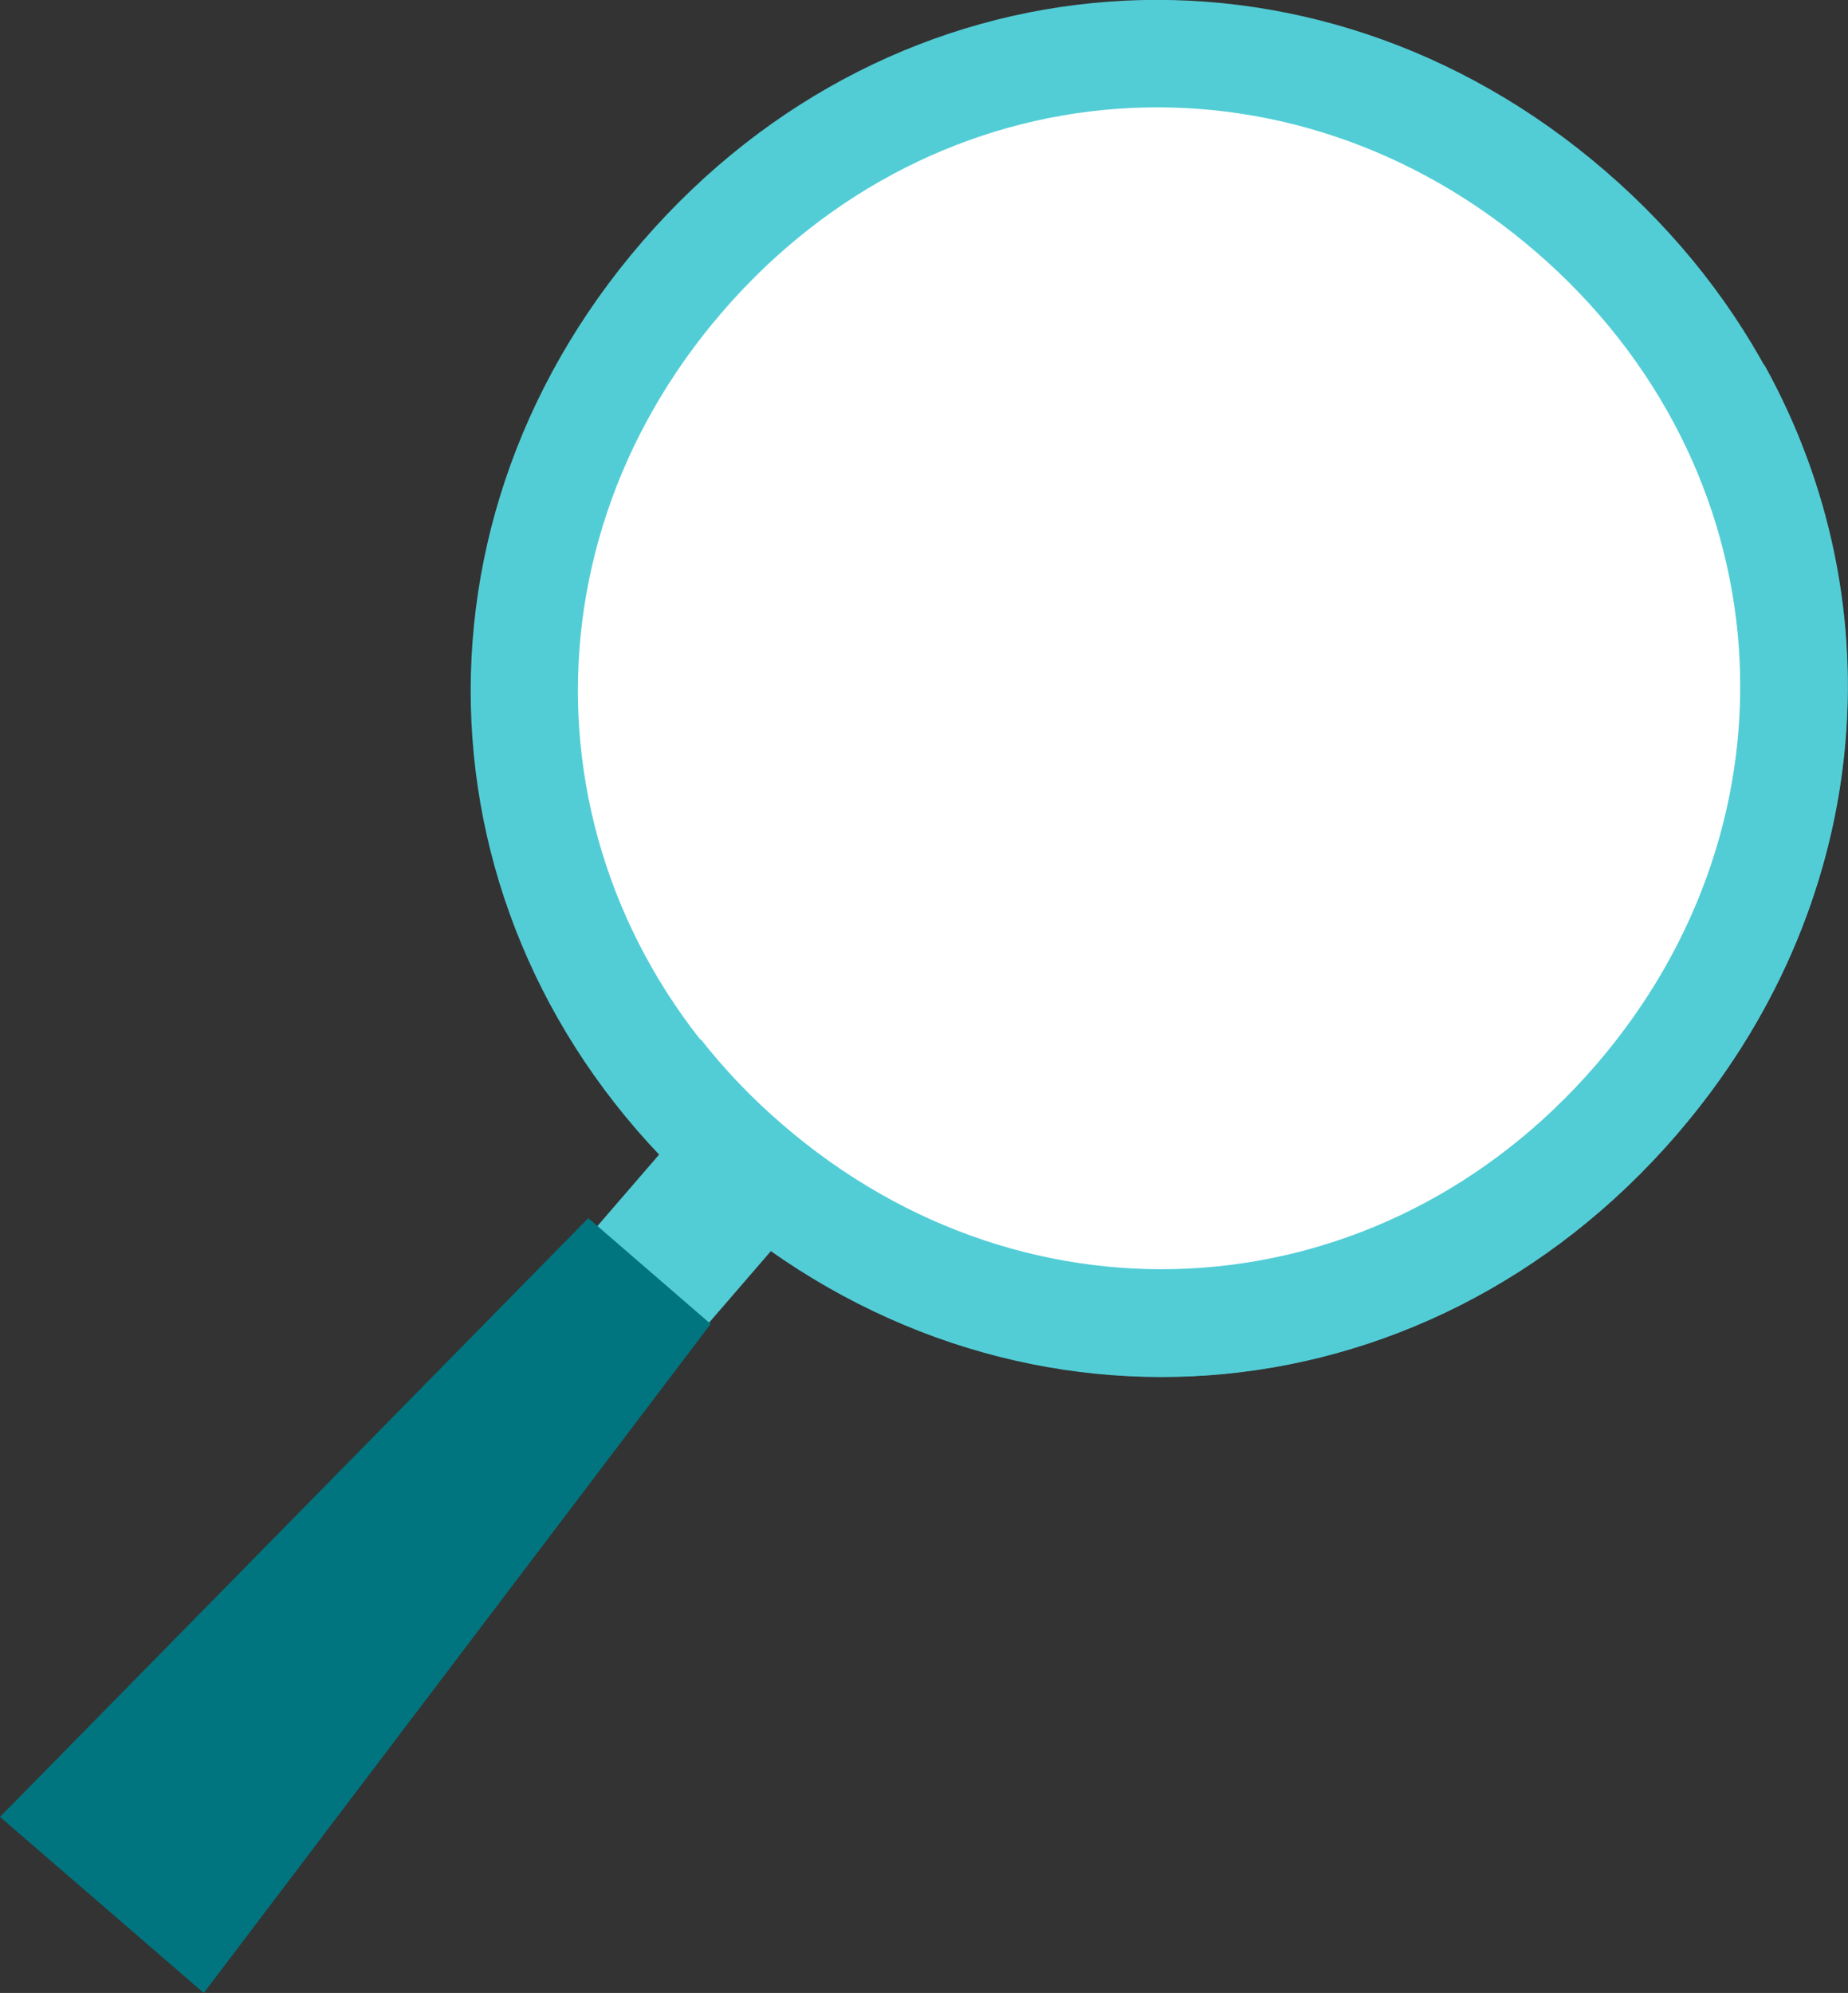 <?xml version="1.0" encoding="UTF-8"?><svg id="_レイヤー_2" xmlns="http://www.w3.org/2000/svg" width="106.02" height="114.33" viewBox="0 0 106.02 114.33"><rect x="0" y="0" width="106.02" height="114.33" fill="#333333" stroke="none"/><defs><style>.cls-1{fill:#00757f;}.cls-1,.cls-2,.cls-3{fill-rule:evenodd;}.cls-2{fill:#fff;}.cls-3{fill:#52cdd6;}</style></defs><g id="_レイヤー_1-2"><path class="cls-2" d="m89.63,12.57c15.91,13.74,17.56,36.39,3.83,52.3-13.74,15.9-36.39,17.56-52.29,3.82-15.91-13.74-17.56-36.39-3.82-52.3C51.09.49,73.73-1.16,89.63,12.57h0Z"/><path class="cls-3" d="m92.12,9.83c16.82,14.53,18.57,38.47,4.04,55.29-14.53,16.82-38.47,18.57-55.28,4.04-16.82-14.53-18.57-38.47-4.04-55.29,14.53-16.82,38.47-18.57,55.28-4.04h0Zm-4,4.62c14.2,12.26,15.68,32.48,3.42,46.68-12.26,14.19-32.48,15.67-46.67,3.41-14.2-12.26-15.68-32.48-3.41-46.67,12.26-14.19,32.47-15.68,46.67-3.41h0Z"/><path class="cls-3" d="m40.23,59.65c1.36,1.73,2.91,3.36,4.66,4.86,14.19,12.26,34.41,10.79,46.67-3.41,7.81-9.05,10.05-20.54,6.96-30.86,1.23-3.05,2.13-6.18,2.69-9.33,7.71,13.89,6.21,31.17-5.03,44.19-14.53,16.82-38.47,18.57-55.28,4.05-4.54-3.92-7.97-8.52-10.29-13.49,3.11,1.7,6.34,3.03,9.63,3.99h0Z"/><polygon class="cls-3" points="35.68 75.18 32.48 72.41 40.59 63.02 47 68.56 38.89 77.95 35.68 75.18 35.68 75.18"/><polygon class="cls-1" points="0 104.23 11.69 114.33 40.77 75.95 33.75 69.88 0 104.23 0 104.23"/></g></svg>